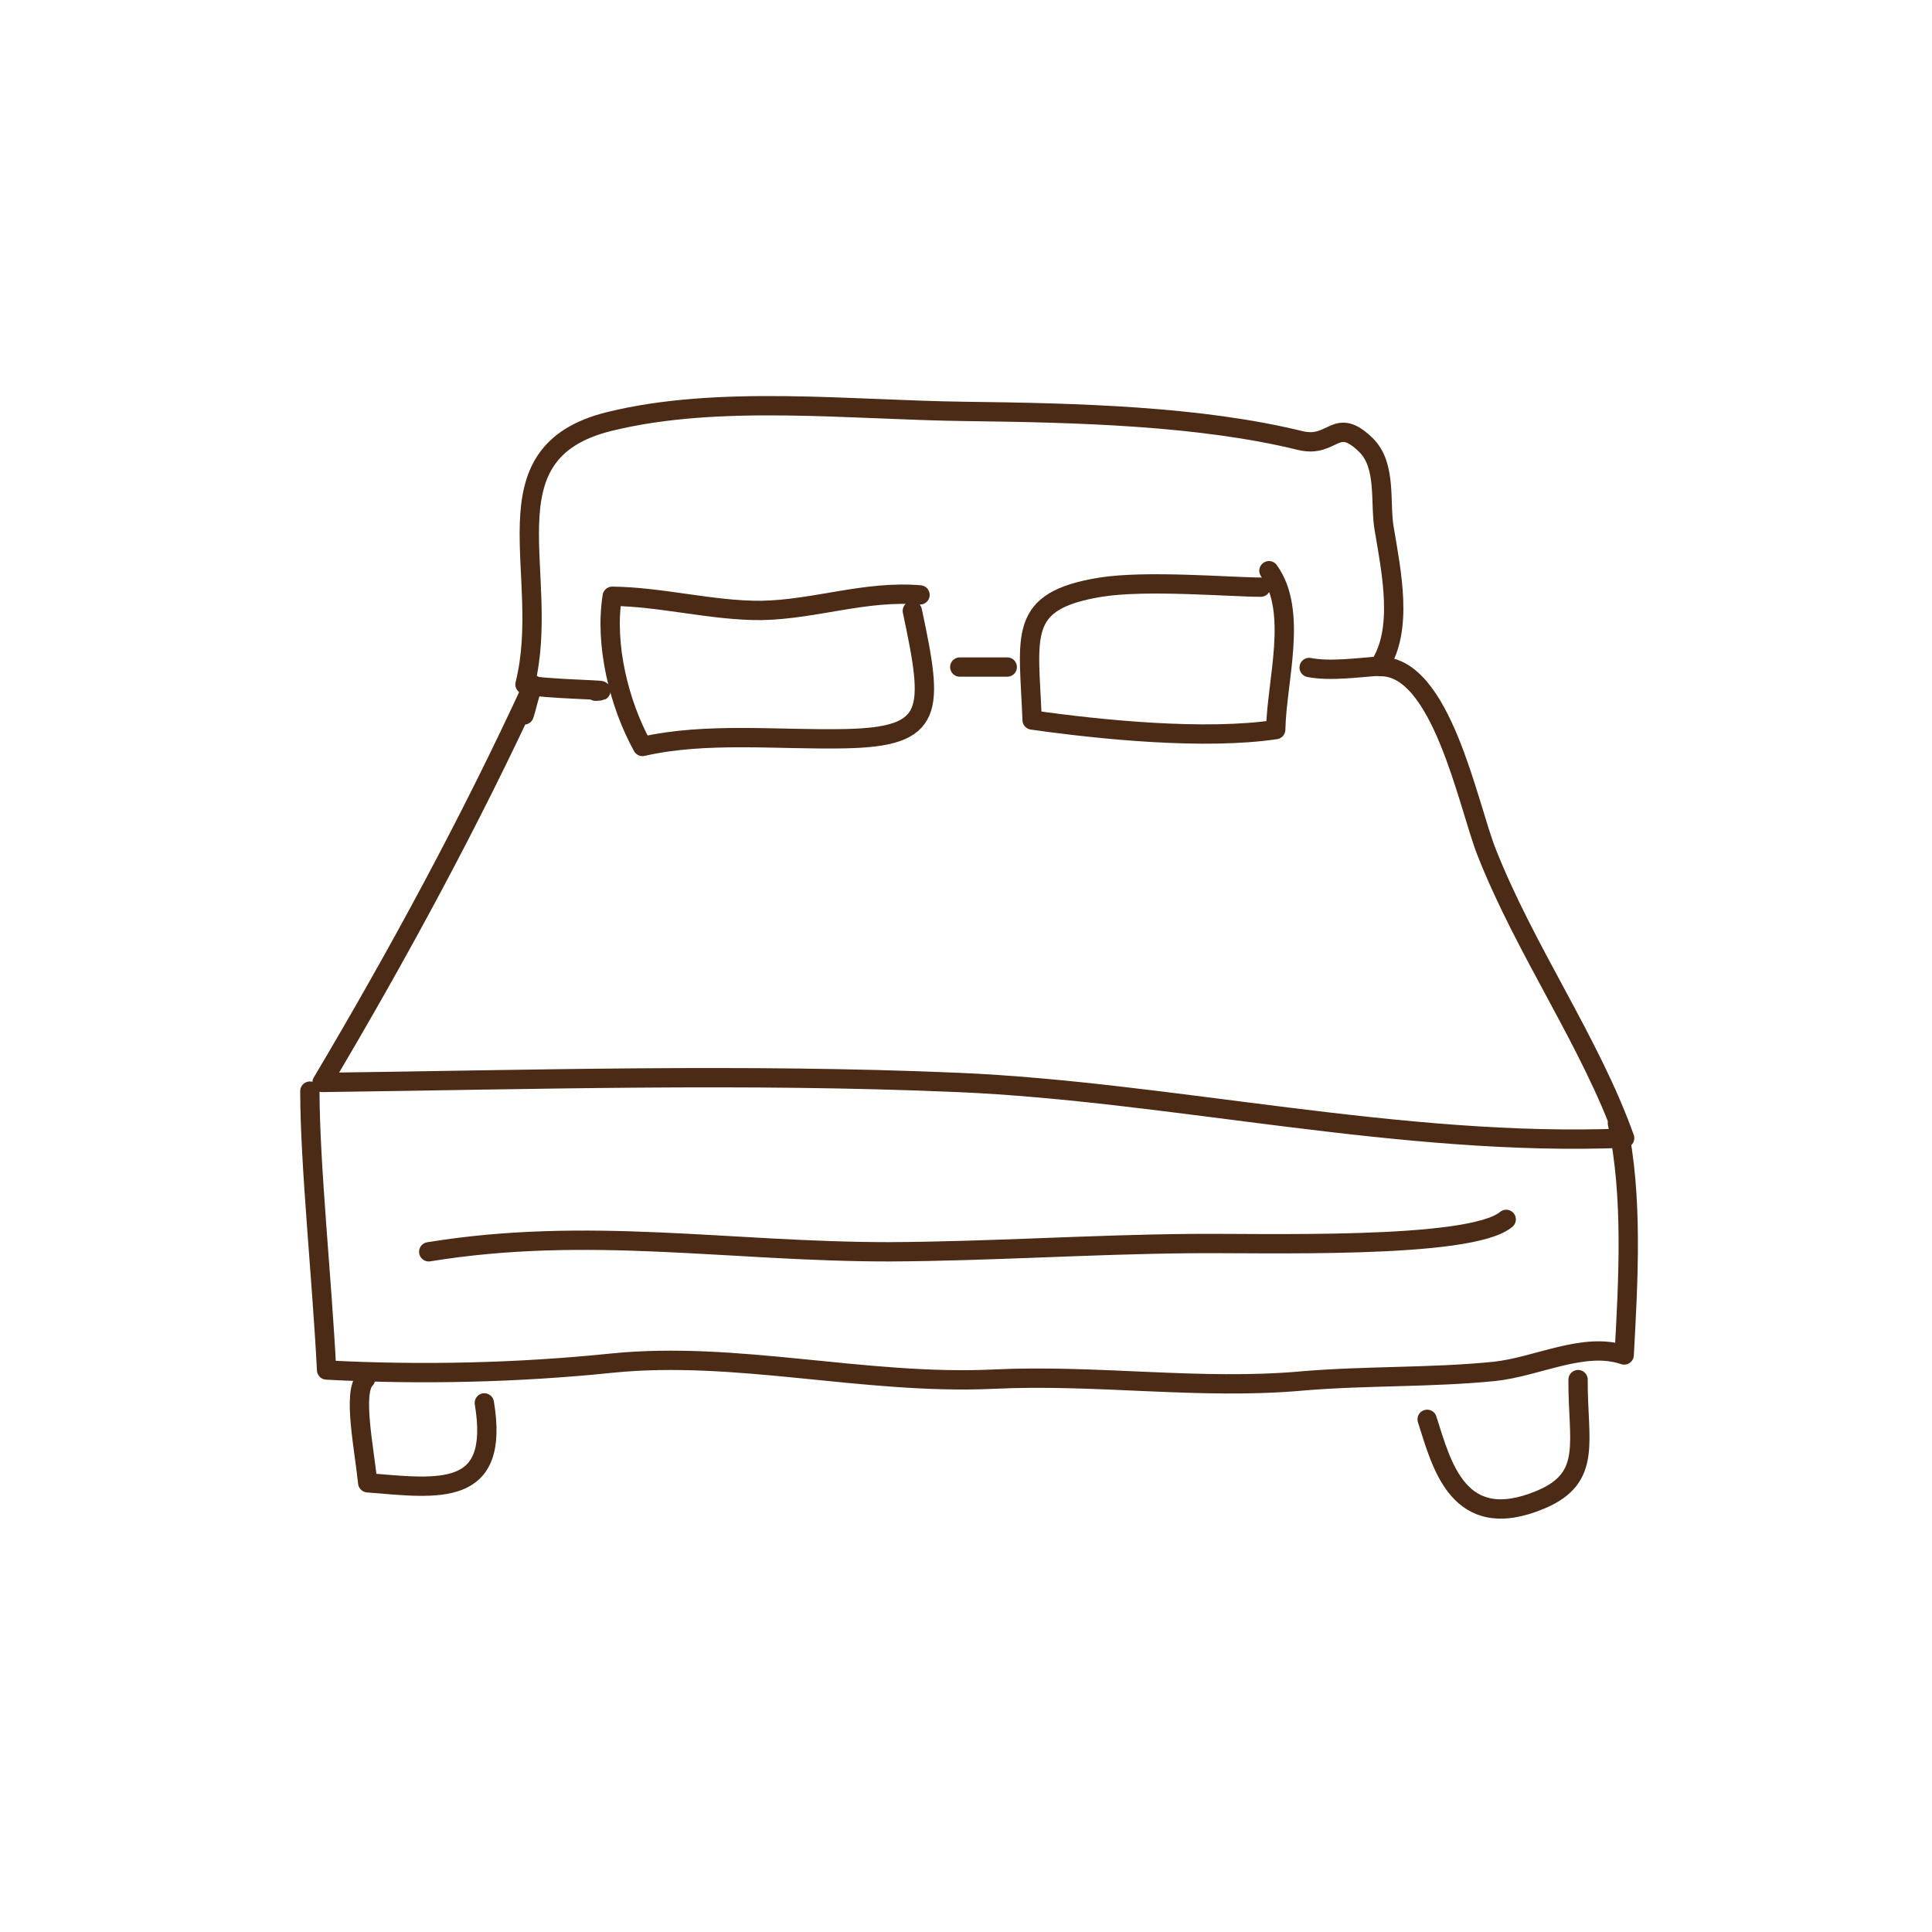 <svg width="100" height="100" viewBox="0 0 100 100" fill="none" xmlns="http://www.w3.org/2000/svg">
<path d="M47.62 30.792C44.789 30.556 42.169 31.549 39.409 31.596C36.906 31.619 34.215 30.887 31.689 30.863C31.291 33.368 32.04 36.439 33.256 38.637C36.555 37.881 40.298 38.306 43.736 38.235C48.415 38.141 48.322 36.794 47.222 31.619" stroke="#4B2B15" stroke-miterlimit="10" stroke-linecap="round" stroke-linejoin="round"/>
<path d="M65.259 30.391C63.738 30.391 59.34 30.013 56.977 30.391C52.603 31.1 53.258 32.872 53.422 37.267C57.071 37.786 62.405 38.306 66.031 37.763C66.078 35.234 67.201 31.643 65.68 29.54" stroke="#4B2B15" stroke-miterlimit="10" stroke-linecap="round" stroke-linejoin="round"/>
<path d="M30.823 35.778C32.227 35.707 27.993 35.684 27.174 35.424C28.601 29.706 24.905 23.444 31.549 21.814C37.21 20.42 44.041 21.223 49.936 21.294C55.831 21.365 62.124 21.531 67.317 22.806C69.025 23.208 69.119 21.483 70.71 23.043C71.786 24.106 71.411 26.043 71.645 27.367C72.02 29.611 72.651 32.612 71.388 34.478C70.335 34.549 68.838 34.762 67.762 34.549" stroke="#4B2B15" stroke-miterlimit="10" stroke-linecap="round" stroke-linejoin="round"/>
<path d="M27.127 37.006C27.291 36.51 27.385 35.967 27.595 35.447C24.367 42.464 20.6 49.411 16.67 56.027C27.525 55.885 38.567 55.554 49.585 56.027C60.604 56.499 72.534 59.382 84.091 58.909C82.313 53.924 78.944 49.198 76.932 44.071C75.973 41.614 74.593 34.407 71.412 34.502" stroke="#4B2B15" stroke-miterlimit="10" stroke-linecap="round" stroke-linejoin="round"/>
<path d="M52.135 34.526H49.678" stroke="#4B2B15" stroke-miterlimit="10" stroke-linecap="round" stroke-linejoin="round"/>
<path d="M16.039 56.476C16.039 60.256 16.67 66.258 16.904 70.912C21.77 71.172 26.823 71.054 31.642 70.558C38.122 69.896 44.743 71.692 51.41 71.385C56.79 71.125 62.124 71.952 67.388 71.479C70.686 71.196 74.055 71.314 77.353 70.983C79.576 70.747 81.985 69.424 84.067 70.133C84.278 66.305 84.535 61.887 83.716 58.13" stroke="#4B2B15" stroke-miterlimit="10" stroke-linecap="round" stroke-linejoin="round"/>
<path d="M18.916 71.385C18.238 72.047 18.846 74.929 19.033 76.749C22.753 77.056 25.887 77.528 25.069 72.614" stroke="#4B2B15" stroke-miterlimit="10" stroke-linecap="round" stroke-linejoin="round"/>
<path d="M73.868 73.464C74.616 75.78 75.458 79.418 79.74 77.623C82.453 76.489 81.658 74.598 81.681 71.409" stroke="#4B2B15" stroke-miterlimit="10" stroke-linecap="round" stroke-linejoin="round"/>
<path d="M77.961 63.115C76.09 64.698 65.165 64.32 61.562 64.368C56.369 64.415 51.222 64.769 46.029 64.793C37.701 64.793 30.472 63.446 22.191 64.793" stroke="#4B2B15" stroke-miterlimit="10" stroke-linecap="round" stroke-linejoin="round"/>
</svg>
